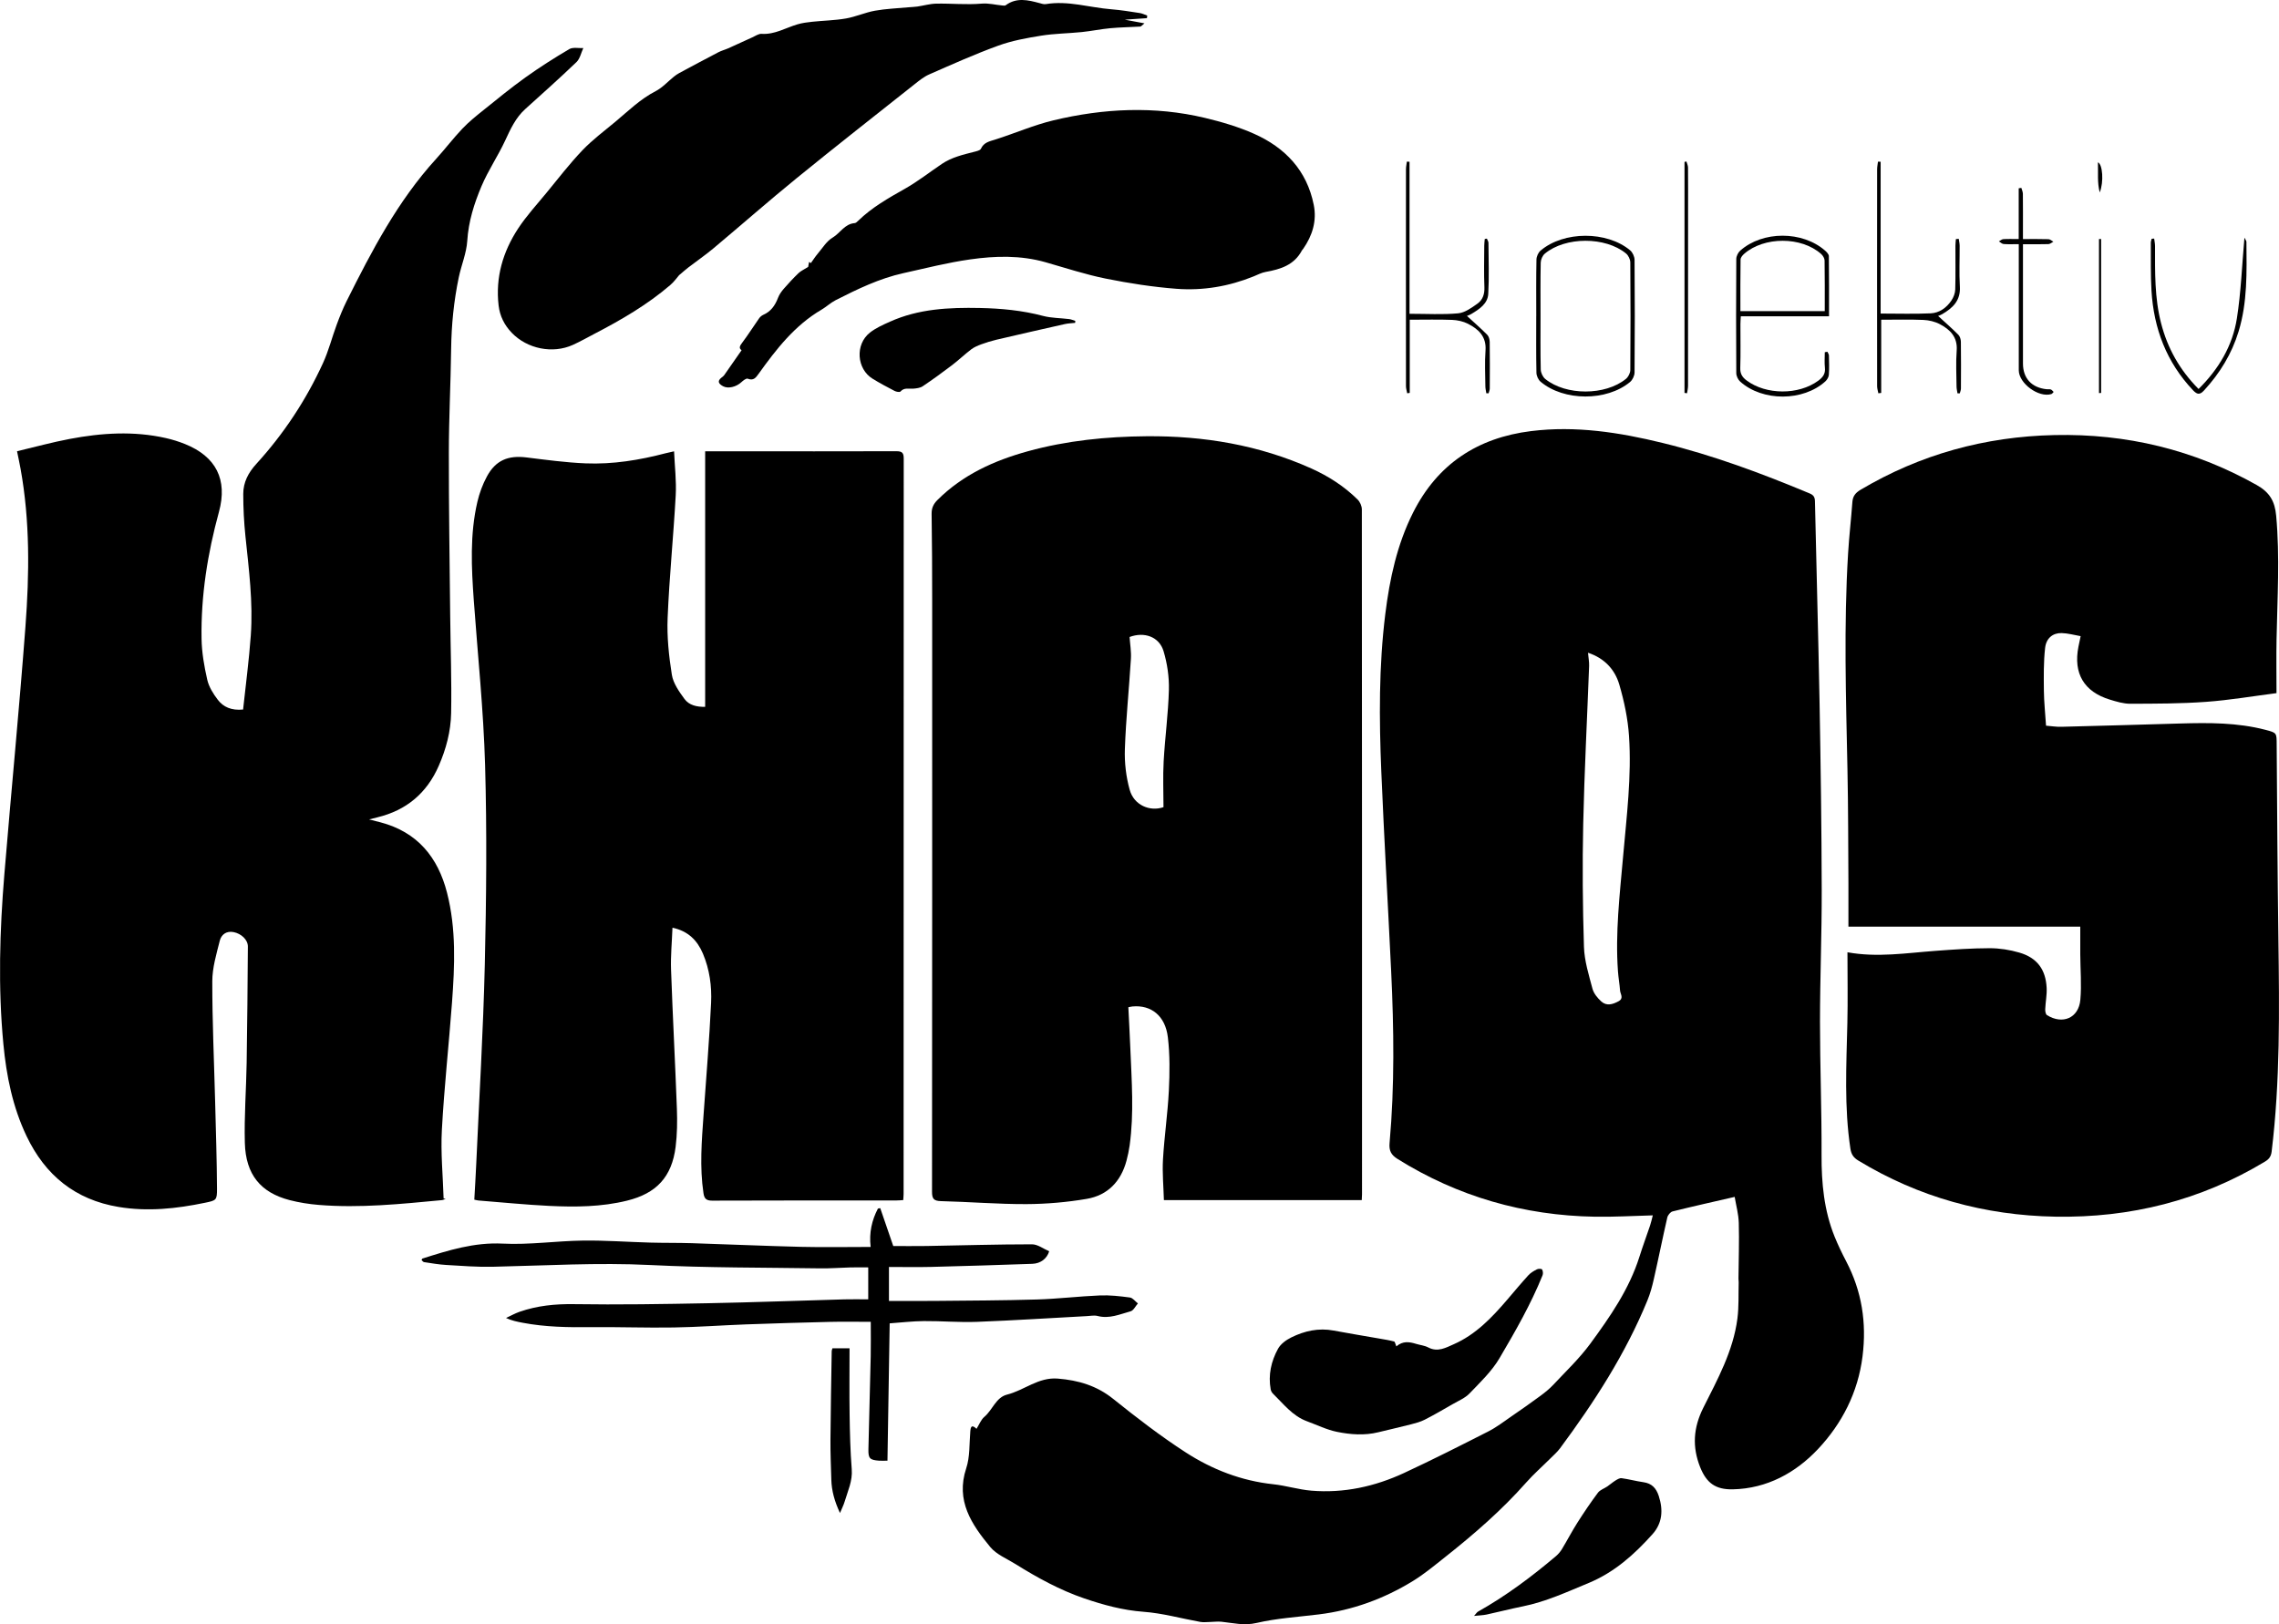 <?xml version="1.0" encoding="UTF-8"?><svg id="Layer_1" xmlns="http://www.w3.org/2000/svg" viewBox="0 0 944.36 673.22"><defs><style>.cls-1{stroke-width:0px;}</style></defs><path class="cls-1" d="M718.84,496.1c-8.82,2.03-17.33,3.93-25.78,6.03-.9.23-1.96,1.55-2.18,2.54-1.95,8.5-3.66,17.06-5.59,25.56-.67,2.98-1.49,5.98-2.65,8.8-9.09,22.17-21.99,42.11-36.19,61.27-1.17,1.58-2.7,2.9-4.1,4.3-3.3,3.29-6.82,6.38-9.9,9.86-10.09,11.42-21.53,21.36-33.44,30.79-4.42,3.5-8.79,7.16-13.58,10.1-11.96,7.33-24.92,12.08-38.92,13.81-8.64,1.07-17.41,1.59-25.85,3.55-5.17,1.2-9.71,0-14.54-.51-1.55-.16-3.15.07-4.72.1-1.35.02-2.73.2-4.03-.03-7.86-1.41-15.65-3.62-23.57-4.2-8.52-.63-16.58-2.84-24.46-5.52-10.11-3.45-19.51-8.61-28.58-14.27-3.57-2.23-7.86-3.95-10.42-7.05-7.72-9.35-14.42-19.17-9.96-32.64,1.58-4.77,1.25-10.17,1.69-15.3.17-2.02.62-2.92,2.58-1.05,1.09-1.72,1.82-3.77,3.26-4.98,3.39-2.86,4.79-8.06,9.38-9.2,7.15-1.79,12.98-7.3,21.05-6.64,8.53.7,16.09,2.91,22.94,8.41,9.71,7.79,19.62,15.43,30.05,22.18,10.96,7.09,23.06,11.79,36.27,13.2,5.3.56,10.5,2.22,15.81,2.66,13.42,1.11,26.27-1.7,38.4-7.33,11.78-5.47,23.37-11.35,34.95-17.24,3.33-1.69,6.34-4.02,9.43-6.15,4.08-2.8,8.14-5.64,12.12-8.58,1.9-1.4,3.78-2.92,5.39-4.64,5.19-5.55,10.77-10.84,15.25-16.94,8.2-11.18,16.15-22.61,20.39-36.08,1.37-4.35,2.96-8.62,4.41-12.94.46-1.37.76-2.79,1.13-4.21-8.22.21-16.12.7-24.02.56-29.41-.5-56.71-8.31-81.73-23.93-2.7-1.69-3.61-3.43-3.32-6.65,2.11-23.65,1.79-47.35.66-71.03-1.32-27.63-2.93-55.25-4.09-82.89-.91-21.8-1.04-43.62,1.66-65.35,1.8-14.53,4.85-28.73,11.48-41.95,10.13-20.18,26.73-31.07,48.89-33.83,18.51-2.3,36.59.52,54.5,4.9,20.95,5.12,41.1,12.62,60.96,20.93,1.62.68,2.17,1.52,2.2,3.28.6,27.76,1.4,55.51,1.91,83.26.47,25.98.84,51.96.9,77.94.04,18.14-.71,36.28-.72,54.43,0,18.44.73,36.89.65,55.33-.05,11.64,1.02,22.97,5.4,33.81,1.41,3.48,3.05,6.88,4.79,10.21,6.5,12.42,8.54,25.45,6.79,39.41-1.88,15.01-8.54,27.9-18.45,38.44-9.19,9.77-21.1,16.4-35.34,16.69-7.15.14-10.89-2.64-13.5-9.2-3.35-8.42-2.83-16.34,1.29-24.57,5.93-11.83,12.42-23.58,14.15-37.01.64-4.95.39-10.01.53-15.03.01-.49-.09-.99-.09-1.48.07-7.71.34-15.42.13-23.12-.1-3.69-1.13-7.35-1.7-10.79ZM658.03,270.56c.19,2.13.52,3.8.46,5.46-.82,21.88-1.97,43.75-2.45,65.63-.37,16.92-.22,33.87.31,50.78.18,5.84,2.02,11.67,3.53,17.39.52,1.96,2.09,3.85,3.64,5.27,2.21,2.01,4.77,1.23,7.18-.08,2.27-1.24.72-2.97.61-4.45-.19-2.66-.68-5.31-.87-7.97-1.14-15.9.73-31.67,2.12-47.45,1.46-16.68,3.59-33.36,2.46-50.13-.48-7.13-2-14.31-4-21.19-1.82-6.28-6.13-10.99-12.98-13.26Z"/><path class="cls-1" d="M7.04,187.04c7.4-1.75,14.55-3.73,21.82-5.1,13.24-2.51,26.57-3.37,39.87-.36,2.69.61,5.37,1.44,7.93,2.47,12.86,5.18,17.73,14.74,14.07,28.12-4.71,17.22-7.5,34.7-7.21,52.56.09,5.69,1.09,11.44,2.36,17,.67,2.96,2.48,5.85,4.36,8.31,2.3,3.02,5.64,4.53,10.49,4.06,1.09-10.22,2.46-20.41,3.19-30.65.99-13.81-.8-27.52-2.22-41.23-.6-5.8-.9-11.66-.9-17.49,0-4.81,2.08-8.79,5.43-12.46,11.36-12.46,20.59-26.44,27.61-41.77,2.34-5.1,3.72-10.63,5.68-15.92,1.22-3.3,2.53-6.6,4.1-9.75,10.43-20.86,21.18-41.51,37.07-58.94,3.72-4.09,7.08-8.52,10.88-12.53,2.64-2.79,5.67-5.23,8.67-7.64,5.77-4.64,11.51-9.34,17.52-13.65,5.85-4.18,11.94-8.06,18.13-11.71,1.5-.88,3.86-.33,5.82-.44-.91,1.96-1.37,4.4-2.82,5.8-6.92,6.65-14.1,13.04-21.23,19.48-4.01,3.62-6.14,8.34-8.37,13.14-2.96,6.36-6.97,12.26-9.71,18.7-3.08,7.25-5.45,14.74-5.96,22.83-.32,5.06-2.44,9.98-3.5,15.02-2.06,9.82-3.05,19.74-3.18,29.8-.18,14.33-.94,28.65-.95,42.97-.03,22.51.33,45.02.56,67.53.14,13.47.64,26.94.39,40.41-.14,7.54-2.09,14.9-5.15,21.88-4.96,11.32-13.43,18.41-25.44,21.31-.86.21-1.71.43-3.41.86,2.13.54,3.47.86,4.8,1.22,15.18,4.03,23.71,14.39,27.49,29.13,3.86,15.03,3.2,30.31,2.07,45.56-1.31,17.6-3.24,35.16-4.2,52.77-.52,9.44.43,18.96.72,28.44.29.05.58.1.87.15-.53.18-1.04.48-1.58.53-16.98,1.6-33.97,3.38-51.06,1.98-4.03-.33-8.09-.97-12.01-1.98-12.03-3.12-18.22-10.59-18.58-23.7-.31-11.07.57-22.17.75-33.26.26-16.05.39-32.11.5-48.16.02-2.8-2.72-5.35-5.93-5.98-3.03-.59-5.09,1.09-5.71,3.58-1.39,5.54-3.1,11.21-3.1,16.83-.02,16.65.75,33.29,1.18,49.94.31,11.99.7,23.98.77,35.97.03,4.84-.3,4.9-5.01,5.88-11.81,2.45-23.67,3.73-35.73,1.73-18.01-2.98-30.43-13.14-38.17-29.36-5.76-12.06-8.36-24.98-9.61-38.16-2.23-23.48-1.53-46.97.41-70.42,2.83-34.19,6.16-68.34,8.73-102.55,1.64-21.87,1.92-43.8-2.03-65.55-.4-2.22-.89-4.43-1.45-7.21Z"/><path class="cls-1" d="M564.27,497.45h-81.98c-.16-5.66-.7-11.28-.38-16.85.55-9.5,1.95-18.95,2.43-28.45.37-7.39.46-14.9-.41-22.22-1.05-8.88-6.91-13.46-14.62-12.76-.48.04-.95.17-1.75.32.28,5.77.6,11.48.83,17.18.54,13.37,1.56,26.74-.29,40.09-.3,2.15-.76,4.3-1.32,6.4-2.3,8.54-7.78,14.28-16.42,15.76-8.26,1.41-16.72,2.14-25.1,2.18-11.78.04-23.57-.95-35.36-1.24-3.04-.08-3.7-1.05-3.69-3.95.08-81.74.07-163.48.06-245.22,0-11.9-.05-23.8-.23-35.7-.03-2.39.73-4.06,2.4-5.73,10.51-10.49,23.49-16.36,37.53-20.23,16.07-4.43,32.54-6.07,49.14-6.21,23.66-.2,46.59,3.62,68.31,13.37,7.09,3.19,13.61,7.39,19.16,12.88.98.97,1.74,2.69,1.74,4.07.08,94.64.07,189.27.07,283.91,0,.69-.06,1.37-.11,2.41ZM468.07,264.02c.2,3.02.74,6.08.55,9.09-.76,12.45-2.07,24.88-2.5,37.34-.2,5.63.48,11.51,2,16.94,1.77,6.35,8.35,9.14,14,7.17,0-6.36-.28-12.69.07-18.98.55-9.89,1.91-19.74,2.17-29.62.14-5.34-.67-10.9-2.2-16.02-1.8-6.02-7.98-8.19-14.09-5.91Z"/><path class="cls-1" d="M847.83,300.79c2.07.16,4.22.52,6.37.46,16.45-.41,32.9-.89,49.35-1.37,11.81-.34,23.6-.39,35.16,2.62,4.84,1.26,4.66,1.29,4.69,6.31.18,26.87.35,53.74.71,80.6.39,29.36.76,58.71-2.8,87.94-.25,2.04-1.12,3.15-2.78,4.14-26.72,16.11-55.78,23.35-86.84,22.81-29.26-.52-56.57-8.02-81.67-23.27-1.95-1.19-2.9-2.56-3.25-4.86-2.62-17.28-1.68-34.61-1.27-51.96.23-9.7.04-19.41.04-29.5,12.42,2.25,24.38.3,36.38-.58,7.51-.56,15.04-1.1,22.56-1.11,4.1,0,8.34.67,12.28,1.82,7.33,2.13,10.94,6.97,11.32,14.61.15,2.94-.47,5.91-.59,8.87-.03.82.18,2.09.73,2.44,6.46,4.05,13.14,1.21,13.82-6.32.57-6.28,0-12.65-.03-18.98-.02-3.66,0-7.32,0-11.38h-96.07c0-6.23.03-12.05,0-17.87-.1-15.76-.07-31.53-.4-47.29-.62-29.84-1.55-59.68.26-89.5.43-7.12,1.26-14.22,1.78-21.34.18-2.43,1.29-3.82,3.37-5.06,24.78-14.72,51.62-22.06,80.36-22.69,29.8-.65,57.74,6.04,83.82,20.71,5.4,3.04,7.52,6.76,8.06,12.73,1.56,17.06.49,34.08.16,51.12-.14,7.41-.02,14.83-.02,22.41-9.75,1.25-19.43,2.91-29.18,3.61-10.45.76-20.96.76-31.45.79-2.81,0-5.68-.88-8.41-1.71-10.74-3.26-15.22-10.89-13.03-21.94.25-1.25.52-2.5.91-4.37-2.7-.46-5.27-1.21-7.86-1.27-3.61-.09-6.39,2.04-6.86,6.15-.66,5.86-.57,11.83-.51,17.75.05,4.64.56,9.28.89,14.47Z"/><path class="cls-1" d="M279.32,187.08c.27,6.28,1.01,12.29.68,18.25-.93,16.93-2.65,33.81-3.35,50.74-.33,7.85.51,15.84,1.75,23.62.57,3.56,3.03,7.02,5.26,10.06,1.86,2.53,5.01,3.31,8.54,3.23v-105.93c3.92,0,7.54,0,11.17,0,22.71.01,45.43.06,68.14-.02,2.43,0,2.97.81,2.97,3.09-.05,101.58-.04,203.16-.05,304.74,0,.77-.09,1.55-.15,2.57-1.07.06-2.02.16-2.98.16-25.4,0-50.79-.03-76.19.07-2.41,0-3.26-.79-3.6-3.05-1.64-10.89-.73-21.77.04-32.65,1.1-15.42,2.37-30.84,3.11-46.28.33-6.93-.63-13.88-3.38-20.4-2.33-5.51-6.13-9.36-12.62-10.75-.23,5.99-.79,11.72-.59,17.43.68,19.22,1.71,38.42,2.42,57.64.19,5.23.12,10.54-.52,15.72-1.56,12.5-7.95,19.34-20.13,22.34-10.62,2.62-21.43,2.7-32.24,2.18-9.8-.48-19.57-1.47-29.36-2.24-.48-.04-.94-.19-1.7-.35.27-4.9.58-9.72.79-14.55,1.24-27.63,2.91-55.26,3.56-82.9.64-27.55.9-55.14.12-82.67-.65-22.77-3.04-45.49-4.68-68.23-.98-13.68-1.66-27.36,1.48-40.86.84-3.62,2.18-7.25,3.94-10.52,3.62-6.72,8.78-8.86,16.39-7.92,8.16,1.01,16.33,2.12,24.53,2.46,11.26.46,22.33-1.35,33.22-4.21.84-.22,1.7-.39,3.42-.78Z"/><path class="cls-1" d="M281.4,114.07c-.81.92-2.04,2.69-3.62,4.05-9.54,8.19-20.33,14.46-31.43,20.23-2.98,1.55-5.9,3.22-8.95,4.6-8.39,3.8-18.92,1.67-25.34-5.01-3.05-3.17-4.94-6.92-5.45-11.31-1.36-11.64,1.77-22.26,8.06-31.87,3.45-5.26,7.77-9.96,11.78-14.84,4.89-5.95,9.59-12.08,14.9-17.64,4.15-4.35,9.05-7.98,13.68-11.85,5.35-4.48,10.33-9.39,16.66-12.65,2.81-1.45,5.05-3.99,7.57-6.01.69-.55,1.42-1.07,2.2-1.49,5.39-2.9,10.79-5.79,16.22-8.62,1.31-.68,2.77-1.05,4.12-1.65,3.33-1.48,6.62-3.04,9.95-4.53,1.26-.56,2.59-1.53,3.84-1.45,5.45.36,9.95-2.5,14.86-3.94,1.98-.58,4.06-.86,6.12-1.07,4.66-.49,9.38-.56,13.97-1.36,4.07-.71,7.95-2.49,12.02-3.22,4.53-.81,9.18-.98,13.78-1.41,1.25-.12,2.52-.13,3.76-.31,2.63-.38,5.24-1.16,7.87-1.21,6.24-.12,12.52.53,18.7,0,3.06-.27,5.75.51,8.62.76.48.04,1.11.16,1.43-.08,4.49-3.34,9.23-2.19,14-.91.86.23,1.79.57,2.62.43,9.24-1.55,18.11,1.43,27.16,2.14,3.95.31,7.87.96,11.79,1.56,1.06.16,2.06.68,3.09,1.04-.04.36-.08.72-.12,1.08-2.87.2-5.73.39-9.18.63,2.84.53,5.15.96,8.16,1.52-1.04.82-1.39,1.32-1.76,1.34-4.11.25-8.24.29-12.34.67-4,.37-7.95,1.2-11.94,1.61-5.59.57-11.25.6-16.78,1.49-6.02.97-12.14,2.08-17.84,4.16-9.66,3.51-19.06,7.74-28.48,11.87-2.23.97-4.22,2.59-6.15,4.12-16.31,12.92-32.68,25.76-48.82,38.9-11.67,9.5-22.97,19.45-34.51,29.11-3.32,2.78-6.9,5.23-10.34,7.87-1.11.85-2.15,1.79-3.88,3.25Z"/><path class="cls-1" d="M307.31,145.17c-1.34-.89-.68-1.91.36-3.29,2.42-3.21,4.56-6.64,6.88-9.93.43-.61,1.08-1.17,1.76-1.47,3.19-1.4,4.9-3.94,6.1-7.08.51-1.34,1.41-2.61,2.37-3.71,1.95-2.25,3.98-4.43,6.12-6.49.96-.92,2.27-1.48,3.98-2.56.03-.18.21-1.13.38-2.07.25.16.5.32.75.47.93-1.29,1.79-2.65,2.82-3.87,1.97-2.32,3.66-5.18,6.15-6.66,3.16-1.87,5.02-5.73,9.19-6.03.51-.04,1.04-.58,1.46-.99,5.67-5.51,12.43-9.35,19.27-13.21,5.38-3.03,10.28-6.9,15.42-10.36,4.04-2.72,8.69-3.8,13.32-4.98,1.01-.26,2.5-.57,2.83-1.28,1.22-2.68,3.56-3.06,5.98-3.83,8.07-2.56,15.92-6,24.12-7.96,20.78-4.96,41.79-6,62.74-1,6.91,1.65,13.85,3.7,20.33,6.58,12.88,5.73,21.9,15.18,24.75,29.48,1.33,6.66-.56,12.7-4.37,18.21-.17.24-.42.44-.55.7-3.19,6.02-8.84,7.78-14.98,8.87-1.72.3-3.36,1.18-5.01,1.85-10.26,4.16-21.01,5.98-31.94,5.15-9.84-.75-19.67-2.28-29.36-4.23-8.41-1.7-16.63-4.41-24.9-6.77-10.34-2.95-20.88-2.66-31.29-1.18-9.29,1.32-18.45,3.65-27.63,5.69-9.95,2.2-19.05,6.61-28.06,11.19-2.1,1.07-3.87,2.77-5.91,3.97-11.08,6.49-18.72,16.36-26.02,26.54-1.17,1.63-2.13,3.01-4.54,2.05-.59-.24-1.86.74-2.59,1.42-2.1,1.97-5.5,2.87-7.64,1.7-1.59-.87-2.66-2-.61-3.58.39-.3.82-.6,1.09-.99,2.35-3.33,4.67-6.68,7.22-10.36Z"/><path class="cls-1" d="M367.72,605.45c-1.61,0-2.58.06-3.54-.01-3.76-.3-4.42-.94-4.33-4.75.29-12.86.67-25.72.95-38.59.1-4.54.02-9.08.02-14.21-6.04,0-11.46-.11-16.88.02-11.59.28-23.19.61-34.78,1.04-10,.37-19.99,1.12-29.99,1.28-11.39.19-22.78-.25-34.17-.13-9.53.1-19.02-.03-28.42-1.82-2.29-.44-4.57-.89-6.9-1.98,1.87-.87,3.69-1.9,5.63-2.58,7.26-2.52,14.68-3.27,22.44-3.16,18.53.28,37.07-.02,55.59-.38,18.83-.36,37.66-1.07,56.49-1.6,3.16-.09,6.33-.01,9.94-.01v-13.24c-2.24,0-4.81-.05-7.38.01-4.14.1-8.29.45-12.42.39-23.48-.35-46.99-.21-70.43-1.38-21.86-1.09-43.6.25-65.4.72-6.41.14-12.84-.37-19.25-.75-3.08-.18-6.14-.72-9.2-1.18-.38-.06-.69-.57-1.01-.84.17-.33.22-.59.35-.63,10.83-3.45,21.49-6.79,33.28-6.2,11.03.56,22.15-1.11,33.24-1.26,9.29-.12,18.59.59,27.89.84,5.73.16,11.48.06,17.21.24,15.05.47,30.1,1.15,45.16,1.52,9.49.23,18.99.04,28.96.04-.69-5.93.5-11.08,3.02-15.91.32-.06.64-.12.96-.17,1.69,4.93,3.39,9.87,5.39,15.7,3.97,0,8.88.07,13.79-.01,14.56-.25,29.12-.7,43.69-.7,2.39,0,4.78,1.88,7.13,2.88-.91,3.06-3.56,5.09-7,5.21-13.97.49-27.94.93-41.92,1.28-5.72.14-11.46.02-17.47.02v14.08c6.46,0,12.78.05,19.09-.01,14.07-.14,28.15-.17,42.22-.59,8.71-.26,17.4-1.32,26.11-1.68,4.13-.17,8.31.31,12.42.86,1.19.16,2.22,1.6,3.32,2.45-1,1.13-1.82,2.94-3.04,3.27-4.43,1.22-8.8,3.21-13.65,1.94-1.38-.36-2.96-.03-4.44.05-15.19.81-30.38,1.8-45.58,2.38-7.31.28-14.66-.38-21.99-.32-4.73.04-9.45.61-14.16.94-.31,18.89-.61,37.84-.92,56.92Z"/><path class="cls-1" d="M578.62,558.06c2.7-2.32,5.38-1.89,8.12-1.05,1.7.52,3.58.69,5.12,1.51,3.91,2.06,7.3.08,10.56-1.35,9.1-4.01,15.8-11.05,22.14-18.46,2.9-3.39,5.75-6.82,8.75-10.11.95-1.05,2.28-1.82,3.56-2.47.59-.3,1.92-.28,2.13.07.38.64.47,1.74.18,2.44-4.85,12-11.29,23.22-17.82,34.32-3.2,5.44-8.01,10.01-12.44,14.63-1.84,1.92-4.57,3.03-6.95,4.41-3.83,2.21-7.66,4.44-11.59,6.45-1.78.91-3.78,1.44-5.73,1.94-4.49,1.15-9.01,2.17-13.51,3.27-5.71,1.41-11.5.97-17.1-.16-4.28-.87-8.33-2.88-12.48-4.4-5.99-2.2-9.72-7.2-14.06-11.43-.46-.45-.84-1.13-.95-1.76-1.1-6,.19-11.69,3.04-16.87,1.1-1.99,3.38-3.64,5.5-4.69,5.49-2.71,11.32-4.01,17.53-2.84,6.4,1.2,12.83,2.24,19.25,3.37,1.95.34,3.91.65,5.82,1.16.36.1.5,1.05.93,2.04Z"/><path class="cls-1" d="M445.52,133.82c-1.42.16-2.86.19-4.25.5-9.46,2.12-18.91,4.28-28.36,6.49-2.11.49-4.21,1.14-6.24,1.89-1.47.54-2.98,1.17-4.21,2.1-2.74,2.08-5.23,4.49-7.97,6.57-3.97,3.02-8,5.95-12.14,8.73-1.07.72-2.61.89-3.96,1-1.81.15-3.7-.57-5.25,1.18-.33.37-1.74.13-2.44-.24-3.08-1.59-6.13-3.23-9.09-5.04-6.64-4.06-7.35-14.24-1.14-19.13,2.44-1.93,5.43-3.24,8.3-4.53,11.88-5.35,24.49-5.94,37.26-5.68,8.85.18,17.57,1,26.17,3.28,3.49.92,7.24.87,10.86,1.32.85.11,1.67.49,2.51.74-.02.27-.03.54-.05.8Z"/><path class="cls-1" d="M610.81,669.79c.9-.99,1.19-1.53,1.64-1.78,11.61-6.52,22.21-14.46,32.34-23.04.96-.82,1.82-1.85,2.47-2.93,2.19-3.63,4.15-7.4,6.42-10.97,2.68-4.21,5.48-8.36,8.47-12.36.88-1.17,2.59-1.71,3.88-2.59,1.15-.79,2.2-1.73,3.38-2.46.77-.48,1.75-1.07,2.55-.96,3.03.42,6,1.23,9.02,1.66,3.47.49,5.29,2.43,6.36,5.69,1.91,5.83,1.52,11.29-2.62,15.9-7.51,8.37-15.74,15.76-26.41,20.18-8.97,3.71-17.74,7.79-27.34,9.71-5,1-9.93,2.3-14.92,3.37-1.48.32-3.03.34-5.26.58Z"/><path class="cls-1" d="M344.96,558.85h7.07c0,9.25-.11,18.43.03,27.61.11,7.52.29,15.04.88,22.53.39,4.9-1.65,9.06-2.96,13.48-.41,1.38-1.09,2.69-1.91,4.67-2.23-4.79-3.46-9.15-3.59-13.81-.16-5.52-.4-11.05-.36-16.57.09-12.25.33-24.5.52-36.75,0-.28.14-.56.3-1.16Z"/><path class="cls-1" d="M757.23,145.8c.22.51.62,1.02.63,1.54.07,2.68.16,5.36-.03,8.03-.07.94-.72,2.03-1.43,2.69-9.18,8.37-26.06,8.44-35.33.09-.89-.8-1.59-2.31-1.6-3.5-.1-15.76-.11-31.53,0-47.29,0-1.18.74-2.68,1.64-3.48,9.31-8.25,25.73-8.23,35.13-.03.7.61,1.58,1.53,1.59,2.31.12,8.2.07,16.4.07,24.95h-36.55c-.06,1.17-.16,2.21-.16,3.25-.01,6.05.12,12.1-.07,18.14-.08,2.41.83,3.86,2.64,5.2,8.08,6.03,21.51,6.08,29.66.11,1.89-1.39,3.06-2.89,2.77-5.42-.23-2.11-.05-4.26-.05-6.4.37-.07.73-.14,1.1-.2ZM721.18,128.96h34.95c0-7.17.05-14.09-.07-21.01-.02-.91-.71-2.04-1.43-2.68-8.16-7.27-23.62-7.28-31.89-.06-.68.6-1.48,1.55-1.49,2.35-.12,7.1-.07,14.2-.07,21.39Z"/><path class="cls-1" d="M636.59,131.03c0-7.83-.08-15.66.08-23.49.03-1.27.77-2.89,1.74-3.7,9.59-8.11,27.4-8.16,37.07-.09,1.03.86,1.83,2.61,1.84,3.95.13,15.56.13,31.12,0,46.68-.01,1.34-.83,3.09-1.86,3.95-9.67,8.07-27.49,8.01-37.08-.11-.96-.81-1.7-2.44-1.72-3.71-.16-7.83-.08-15.66-.08-23.49ZM638.36,130.86c0,7.44-.09,14.88.09,22.31.03,1.34.84,3.08,1.88,3.92,8.57,6.94,24.86,6.91,33.41-.04.98-.8,1.81-2.42,1.82-3.67.12-14.87.12-29.75,0-44.62-.01-1.25-.8-2.89-1.77-3.69-8.58-7.05-25.13-7.02-33.64.06-.96.8-1.68,2.44-1.71,3.71-.16,7.33-.08,14.67-.08,22.01Z"/><path class="cls-1" d="M584.16,132.52v30.34c-.35.05-.71.1-1.06.15-.17-.98-.5-1.97-.5-2.95-.03-16.37-.02-32.73-.02-49.1,0-13.59,0-27.18.02-40.77,0-1.07.24-2.13.36-3.2.37.02.74.03,1.11.05v63.02c7.14,0,13.69.4,20.15-.19,2.79-.26,5.58-2.3,8.02-4.03,2.13-1.52,2.98-3.91,2.86-6.78-.24-5.74-.08-11.5-.06-17.26,0-.91.13-1.83.21-2.74.29-.05.58-.1.87-.16.23.59.65,1.17.66,1.76.05,7.04.31,14.1-.08,21.12-.22,4.11-3.66,6.33-6.93,8.31-.81.49-1.74.78-1.9.85,2.72,2.5,5.64,5.05,8.38,7.79.68.68,1.03,1.95,1.05,2.96.09,6.45.06,12.89.02,19.34,0,.66-.31,1.33-.48,1.99-.32,0-.63-.01-.95-.02-.13-.95-.38-1.89-.39-2.84-.04-4.96-.31-9.94.06-14.87.43-5.76-2.86-8.84-7.27-11.09-1.96-1-4.35-1.52-6.57-1.61-5.63-.22-11.27-.07-17.56-.07Z"/><path class="cls-1" d="M811.66,98.99c.13.96.36,1.91.37,2.87.03,5.65-.25,11.32.09,16.96.35,5.81-2.99,8.87-7.36,11.42-.74.43-1.58.68-1.66.72,2.73,2.5,5.65,5.05,8.39,7.79.68.68,1.04,1.95,1.05,2.96.09,6.45.06,12.89.02,19.34,0,.67-.31,1.33-.48,2-.32,0-.63-.01-.95-.02-.14-.95-.39-1.89-.39-2.84-.04-4.96-.32-9.94.06-14.87.43-5.62-2.72-8.71-7-10.96-2.03-1.07-4.52-1.65-6.83-1.75-5.63-.24-11.28-.08-17.45-.08v30.34c-.39.05-.79.1-1.18.15-.18-.98-.5-1.95-.51-2.93-.03-14.78-.02-29.56-.02-44.34s0-30.35.02-45.53c0-1.07.23-2.15.36-3.22.37.02.73.03,1.1.05v62.92c7.34,0,14.05.22,20.75-.09,3.59-.17,6.56-2.31,8.58-5.32.87-1.3,1.54-3.01,1.58-4.56.18-6.05.06-12.1.08-18.15,0-.92.13-1.84.19-2.75.4-.03.79-.06,1.19-.1Z"/><path class="cls-1" d="M892.63,98.88c.13,1.05.36,2.1.36,3.15,0,10.7-.21,21.41,2.5,31.91,2.68,10.41,7.73,19.43,15.54,27.29,8.33-8.22,14.09-17.88,15.88-29.26,1.71-10.89,2.11-21.98,3.13-33.47.41.85.82,1.31.82,1.77.11,12.48.47,24.99-3.25,37.15-2.84,9.28-7.76,17.29-14.3,24.4-1.71,1.86-2.81,1.8-4.53-.01-11.02-11.61-16.32-25.61-17.26-41.35-.39-6.62-.22-13.27-.27-19.91,0-.52.22-1.05.34-1.58.35-.03.69-.06,1.04-.09Z"/><path class="cls-1" d="M836.51,101.2c-2.33,0-4.3.1-6.26-.05-.67-.05-1.3-.71-1.95-1.1.61-.33,1.21-.9,1.84-.93,1.97-.12,3.96-.04,6.36-.04v-21.03c.36-.06.73-.12,1.09-.18.22.81.63,1.62.64,2.44.06,5.16.03,10.32.03,15.48,0,.97,0,1.94,0,3.3,3.69,0,7.13-.06,10.57.05.69.02,1.35.67,2.03,1.04-.68.35-1.35.98-2.04,1-3.36.11-6.72.05-10.55.05v3.32c0,15.38,0,30.75,0,46.13,0,6.1,3.58,10,9.79,10.65.59.06,1.24-.08,1.77.11.45.16.77.67,1.15,1.02-.32.3-.59.77-.97.88-5.24,1.61-13.48-4.44-13.48-9.87,0-16.47,0-32.94,0-49.41v-2.84Z"/><path class="cls-1" d="M698.02,162.87v-95.75c.27-.06.54-.13.8-.19.23.83.64,1.66.65,2.49.06,5.85.03,11.7.03,17.55,0,24.3,0,48.59-.02,72.89,0,1.05-.26,2.09-.4,3.14-.35-.04-.71-.09-1.06-.13Z"/><path class="cls-1" d="M869.77,162.94v-63.88c.29,0,.59,0,.88,0v63.81c-.29.02-.59.05-.88.07Z"/><path class="cls-1" d="M870.08,79.77c-1.08-4.05-.6-8.2-.75-12.48,1.93.76,2.5,8.1.75,12.48Z"/></svg>